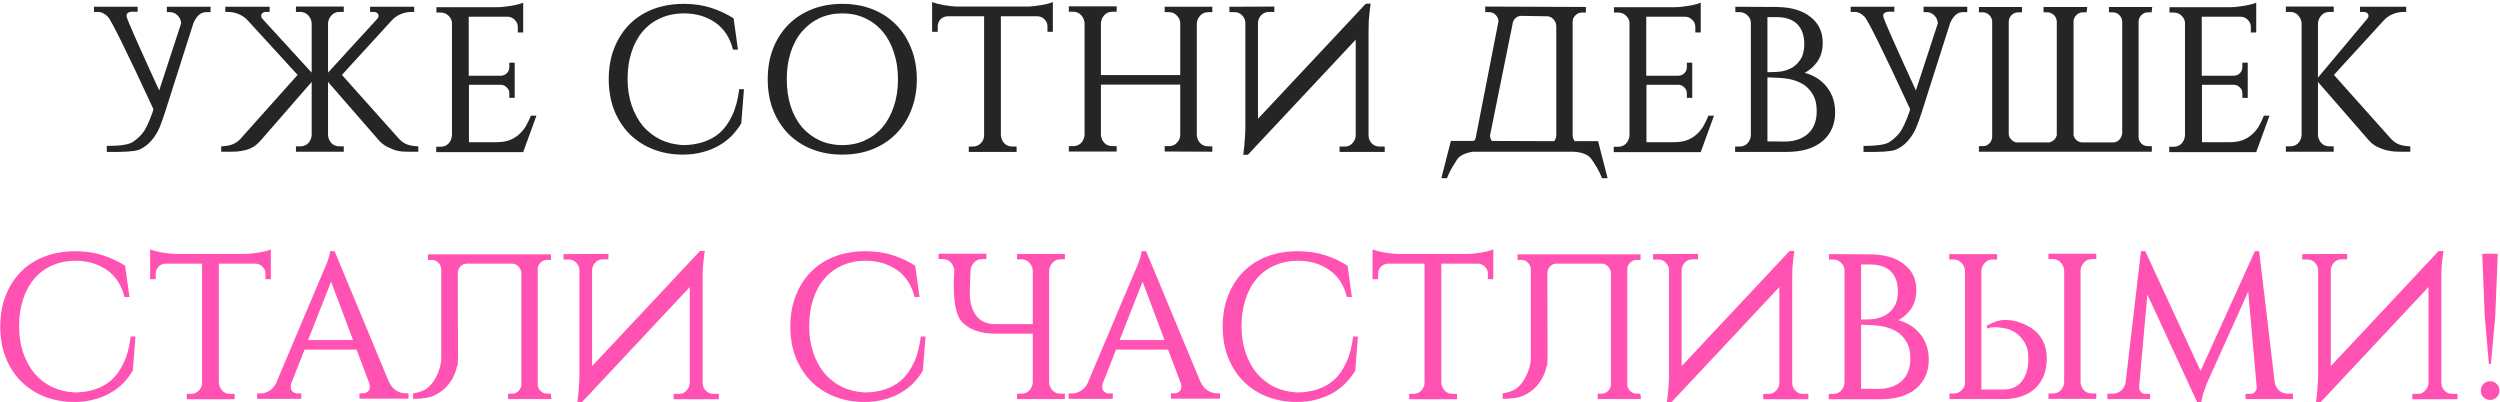 <?xml version="1.0" encoding="UTF-8"?> <svg xmlns="http://www.w3.org/2000/svg" width="758" height="122" viewBox="0 0 758 122" fill="none"><path d="M63.838 2.05V3.683H62.519C61.598 3.683 60.803 4.018 60.133 4.687C59.505 5.357 59.003 6.152 58.627 7.073L50.025 34.071C49.606 35.41 49.083 36.875 48.455 38.466C47.827 40.014 46.948 41.438 45.818 42.735C44.688 43.991 43.432 44.891 42.051 45.435C40.67 45.937 37.447 46.147 32.382 46.063V44.242C36.359 44.242 38.954 43.865 40.168 43.112C41.382 42.317 42.407 41.396 43.244 40.349C44.123 39.303 45.149 37.147 46.321 33.882L46.509 33.066C38.263 15.277 33.638 5.922 32.633 5.001C31.671 4.08 30.729 3.62 29.808 3.62H28.49V2.05H41.737V3.557H40.921C38.996 3.432 38.158 3.955 38.41 5.127C38.703 6.299 41.988 13.728 48.267 27.416L54.922 7.073C54.88 6.152 54.525 5.357 53.855 4.687C53.227 4.018 52.453 3.683 51.532 3.683H50.59V2.05H63.838ZM94.5 24.841L79.244 42.358C78.49 43.237 77.737 43.928 76.983 44.43C76.23 44.891 75.393 45.247 74.472 45.498C73.593 45.707 72.756 45.853 71.96 45.937C71.207 45.979 70.6 46 70.14 46H67.063V44.368C68.403 44.326 69.512 44.137 70.391 43.803C71.312 43.468 72.149 42.903 72.902 42.107L90.231 22.707L75.288 6.383C74.577 5.545 73.677 4.876 72.588 4.373C71.5 3.871 70.328 3.62 69.072 3.62H68.319V2.05H81.755V3.62H80.625C80.164 3.62 79.809 3.746 79.558 3.997C79.306 4.206 79.181 4.478 79.181 4.813C79.181 5.106 79.306 5.399 79.558 5.692L94.5 22.016V7.01C94.417 6.09 94.061 5.294 93.433 4.625C92.805 3.955 92.01 3.62 91.047 3.62H89.729V1.988H104.232V3.62H102.914C101.951 3.62 101.156 3.955 100.528 4.625C99.9 5.294 99.544 6.09 99.46 7.01V22.016L114.403 5.692C114.654 5.399 114.78 5.106 114.78 4.813C114.78 4.478 114.654 4.206 114.403 3.997C114.152 3.746 113.796 3.62 113.336 3.62H112.206V2.05H125.579V3.62H124.826C123.57 3.62 122.398 3.871 121.31 4.373C120.221 4.876 119.322 5.545 118.61 6.383L103.667 22.707L120.996 42.107C121.749 42.903 122.565 43.468 123.444 43.803C124.365 44.137 125.495 44.326 126.835 44.368V46H123.758C123.298 46 122.67 45.979 121.875 45.937C121.121 45.853 120.389 45.707 119.677 45.498C119.008 45.247 118.191 44.891 117.229 44.43C116.308 43.928 115.471 43.237 114.717 42.358L99.46 24.841V41.04C99.544 41.961 99.9 42.756 100.528 43.426C101.156 44.054 101.951 44.368 102.914 44.368H104.232V46H89.729V44.368H91.047C92.01 44.368 92.805 44.054 93.433 43.426C94.061 42.756 94.417 41.961 94.5 41.04V24.841ZM158.63 46.126H132.26V44.493H133.579C134.542 44.493 135.337 44.179 135.965 43.551C136.593 42.882 136.948 42.066 137.032 41.103V6.822C136.948 5.985 136.572 5.273 135.902 4.687C135.274 4.101 134.521 3.808 133.642 3.808H132.323V2.176H150.782C151.41 2.176 152.1 2.134 152.854 2.05C153.649 1.967 154.403 1.862 155.114 1.736C155.868 1.611 156.558 1.464 157.186 1.297C157.814 1.129 158.295 0.962 158.63 0.795V9.836H156.998V8.203C156.998 7.366 156.705 6.655 156.119 6.069C155.575 5.483 154.884 5.148 154.047 5.064H142.118V22.958H151.912C152.624 22.916 153.21 22.665 153.67 22.204C154.172 21.702 154.424 21.095 154.424 20.384V19.002H156.056V29.676H154.424V28.232C154.424 27.562 154.172 26.997 153.67 26.537C153.21 26.034 152.666 25.762 152.038 25.72H142.18V43.112H150.405C151.954 43.112 153.272 42.923 154.361 42.547C155.491 42.128 156.454 41.563 157.249 40.852C158.086 40.14 158.798 39.303 159.384 38.34C159.97 37.336 160.493 36.247 160.953 35.075H162.648L158.63 46.126ZM225.569 27.039L224.752 37.398C223.915 38.78 222.932 40.056 221.801 41.228C220.671 42.358 219.374 43.342 217.909 44.179C216.444 45.016 214.811 45.665 213.011 46.126C211.212 46.628 209.223 46.879 207.047 46.879C203.782 46.879 200.768 46.335 198.006 45.247C195.243 44.158 192.857 42.61 190.848 40.6C188.881 38.591 187.332 36.185 186.202 33.38C185.114 30.576 184.57 27.436 184.57 23.962C184.57 20.572 185.114 17.475 186.202 14.67C187.29 11.866 188.818 9.459 190.785 7.45C192.753 5.441 195.139 3.892 197.943 2.804C200.747 1.715 203.887 1.171 207.361 1.171C210.458 1.171 213.263 1.59 215.774 2.427C218.285 3.264 220.504 4.311 222.429 5.566L223.748 15.047H222.241C221.32 11.405 219.52 8.664 216.841 6.822C214.163 4.98 211.023 4.059 207.424 4.059C204.787 4.059 202.401 4.541 200.266 5.504C198.173 6.424 196.373 7.764 194.867 9.522C193.402 11.238 192.271 13.331 191.476 15.8C190.681 18.228 190.283 20.928 190.283 23.9C190.283 26.871 190.702 29.571 191.539 31.999C192.376 34.427 193.527 36.519 194.992 38.277C196.499 39.993 198.278 41.354 200.329 42.358C202.38 43.321 204.64 43.865 207.11 43.991C209.203 43.991 211.191 43.698 213.074 43.112C215 42.526 216.716 41.584 218.223 40.286C219.729 38.947 220.985 37.189 221.99 35.013C223.036 32.836 223.748 30.178 224.124 27.039H225.569ZM255.377 1.171C258.725 1.171 261.781 1.715 264.543 2.804C267.306 3.892 269.671 5.441 271.638 7.45C273.647 9.459 275.196 11.866 276.284 14.67C277.414 17.475 277.979 20.593 277.979 24.025C277.979 27.457 277.414 30.576 276.284 33.38C275.196 36.185 273.647 38.591 271.638 40.6C269.671 42.61 267.306 44.158 264.543 45.247C261.781 46.335 258.725 46.879 255.377 46.879C252.028 46.879 248.973 46.335 246.21 45.247C243.448 44.158 241.062 42.61 239.053 40.6C237.085 38.591 235.537 36.185 234.407 33.38C233.318 30.576 232.774 27.457 232.774 24.025C232.774 20.593 233.318 17.475 234.407 14.67C235.537 11.866 237.085 9.459 239.053 7.45C241.062 5.441 243.448 3.892 246.21 2.804C248.973 1.715 252.028 1.171 255.377 1.171ZM255.377 43.991C257.93 43.991 260.232 43.51 262.283 42.547C264.376 41.584 266.155 40.245 267.62 38.529C269.085 36.771 270.215 34.678 271.01 32.25C271.847 29.78 272.266 27.039 272.266 24.025C272.266 21.012 271.847 18.291 271.01 15.863C270.215 13.393 269.085 11.301 267.62 9.585C266.155 7.827 264.376 6.466 262.283 5.504C260.232 4.541 257.93 4.059 255.377 4.059C252.865 4.059 250.563 4.541 248.47 5.504C246.419 6.466 244.641 7.827 243.134 9.585C241.669 11.301 240.539 13.393 239.743 15.863C238.948 18.291 238.55 21.012 238.55 24.025C238.55 27.039 238.948 29.78 239.743 32.25C240.539 34.678 241.669 36.771 243.134 38.529C244.641 40.245 246.419 41.584 248.47 42.547C250.563 43.51 252.865 43.991 255.377 43.991ZM311.374 1.988C312.002 1.988 312.693 1.946 313.446 1.862C314.242 1.778 314.995 1.674 315.707 1.548C316.46 1.422 317.151 1.276 317.778 1.109C318.406 0.941 318.888 0.774 319.223 0.606V9.647H317.59V8.015C317.59 7.178 317.297 6.466 316.711 5.88C316.167 5.294 315.476 4.98 314.639 4.938H303.463V41.103C303.547 42.024 303.903 42.819 304.531 43.489C305.159 44.116 305.954 44.43 306.917 44.43H308.235V46.063H293.732V44.43H295.05C295.929 44.43 296.683 44.116 297.31 43.489C297.98 42.861 298.336 42.086 298.378 41.166V4.938H287.265C286.428 4.98 285.716 5.294 285.13 5.88C284.586 6.466 284.314 7.178 284.314 8.015V9.647H282.619V0.606C282.995 0.774 283.498 0.941 284.126 1.109C284.753 1.276 285.423 1.422 286.135 1.548C286.888 1.674 287.642 1.778 288.395 1.862C289.19 1.946 289.902 1.988 290.53 1.988H311.374ZM353.137 45.937V44.305H354.455C355.376 44.305 356.151 43.991 356.778 43.363C357.448 42.693 357.804 41.919 357.846 41.04V25.658H333.799V40.977C333.883 41.898 334.238 42.693 334.866 43.363C335.494 43.991 336.289 44.305 337.252 44.305H338.571V45.937H324.067V44.305H325.386C326.348 44.305 327.144 43.991 327.772 43.363C328.399 42.693 328.755 41.898 328.839 40.977V6.948C328.755 6.027 328.399 5.231 327.772 4.562C327.144 3.892 326.348 3.557 325.386 3.557H324.067V1.925H338.571V3.557H337.252C336.289 3.557 335.494 3.892 334.866 4.562C334.238 5.231 333.883 6.027 333.799 6.948V22.77H357.846V6.948C357.804 6.069 357.448 5.315 356.778 4.687C356.151 4.018 355.376 3.683 354.455 3.683H353.137V2.05H367.577V3.683H366.322C365.359 3.683 364.564 4.018 363.936 4.687C363.308 5.357 362.952 6.152 362.869 7.073V41.04C362.952 41.961 363.308 42.756 363.936 43.426C364.564 44.054 365.359 44.368 366.322 44.368H367.577V46L353.137 45.937ZM386.38 1.988V3.62H384.748C383.827 3.62 383.053 3.934 382.425 4.562C381.839 5.19 381.504 5.943 381.42 6.822V36.017L414.131 1.109H415.575L415.261 3.62C415.178 4.373 415.094 5.252 415.01 6.257C414.968 7.22 414.947 8.224 414.947 9.271V41.166C414.989 42.086 415.324 42.861 415.952 43.489C416.58 44.116 417.333 44.43 418.212 44.43H419.845V46.063H406.157V44.43H407.79C408.669 44.43 409.401 44.116 409.987 43.489C410.615 42.861 410.971 42.107 411.055 41.228V12.033L378.344 46.942H376.962C377.088 46.063 377.193 45.163 377.276 44.242C377.36 43.447 377.423 42.568 377.465 41.605C377.548 40.6 377.59 39.617 377.59 38.654V6.822C377.548 5.985 377.213 5.252 376.586 4.625C375.958 3.997 375.225 3.683 374.388 3.683H372.756V2.05L386.38 1.988ZM484.543 42.798L487.432 54.036H485.736C485.276 52.864 484.753 51.776 484.167 50.772C483.581 49.809 483.037 48.972 482.534 48.26C482.074 47.549 481.279 46.984 480.148 46.565C479.228 46.23 478.16 46.042 476.946 46H446.684C445.889 46.084 445.093 46.272 444.298 46.565C443.168 46.984 442.352 47.549 441.849 48.26C441.389 48.972 440.866 49.809 440.28 50.772C439.694 51.776 439.171 52.864 438.71 54.036H437.015L439.903 42.735H446.935C447.312 42.275 447.521 41.731 447.563 41.103L454.344 6.445C454.302 5.692 454.009 5.043 453.465 4.499C452.921 3.955 452.272 3.683 451.518 3.683H450.325V1.988L480.839 2.113V3.808H479.646C478.893 3.808 478.244 4.08 477.7 4.625C477.156 5.127 476.863 5.734 476.821 6.445V41.103C476.863 41.731 477.072 42.296 477.449 42.798H484.543ZM471.861 41.103V7.827C471.819 7.031 471.526 6.362 470.982 5.817C470.438 5.231 469.81 4.938 469.098 4.938L461.25 4.813C460.539 4.813 459.911 5.085 459.367 5.629C458.864 6.173 458.592 6.822 458.55 7.575L451.769 41.103C451.811 41.731 452 42.275 452.335 42.735L471.233 42.798C471.61 42.296 471.819 41.731 471.861 41.103ZM515.66 46.126H489.29V44.493H490.609C491.571 44.493 492.366 44.179 492.994 43.551C493.622 42.882 493.978 42.066 494.062 41.103V6.822C493.978 5.985 493.601 5.273 492.932 4.687C492.304 4.101 491.55 3.808 490.671 3.808H489.353V2.176H507.812C508.44 2.176 509.13 2.134 509.884 2.05C510.679 1.967 511.432 1.862 512.144 1.736C512.897 1.611 513.588 1.464 514.216 1.297C514.844 1.129 515.325 0.962 515.66 0.795V9.836H514.027V8.203C514.027 7.366 513.734 6.655 513.148 6.069C512.604 5.483 511.914 5.148 511.076 5.064H499.147V22.958H508.942C509.653 22.916 510.239 22.665 510.7 22.204C511.202 21.702 511.453 21.095 511.453 20.384V19.002H513.086V29.676H511.453V28.232C511.453 27.562 511.202 26.997 510.7 26.537C510.239 26.034 509.695 25.762 509.067 25.72H499.21V43.112H507.435C508.984 43.112 510.302 42.923 511.39 42.547C512.521 42.128 513.483 41.563 514.279 40.852C515.116 40.14 515.827 39.303 516.413 38.34C516.999 37.336 517.522 36.247 517.983 35.075H519.678L515.66 46.126ZM538.837 2.113C543.232 2.197 546.622 3.222 549.008 5.19C551.436 7.115 552.65 9.689 552.65 12.912C552.65 15.214 552.106 17.14 551.017 18.688C549.929 20.195 548.652 21.325 547.187 22.079C550.075 22.874 552.336 24.339 553.968 26.474C555.601 28.608 556.417 31.12 556.417 34.008C556.417 37.691 555.14 40.621 552.587 42.798C550.034 44.974 546.371 46.063 541.599 46.063H526.092V44.43H527.41C528.373 44.43 529.168 44.116 529.796 43.489C530.424 42.819 530.779 42.024 530.863 41.103V7.01C530.863 6.09 530.528 5.315 529.859 4.687C529.189 4.018 528.373 3.683 527.41 3.683H526.154V2.05L538.837 2.113ZM541.411 42.923C544.341 42.84 546.643 42.003 548.318 40.412C549.992 38.822 550.829 36.582 550.829 33.694C550.829 31.517 550.389 29.76 549.51 28.42C548.673 27.039 547.585 25.992 546.246 25.281C544.906 24.569 543.42 24.088 541.788 23.837C540.281 23.628 538.314 23.502 535.886 23.46V42.861L541.411 42.923ZM540.218 21.639C541.39 21.43 542.478 21.032 543.483 20.446C544.488 19.819 545.325 18.96 545.994 17.872C546.706 16.742 547.062 15.235 547.062 13.352C547.062 10.757 546.35 8.747 544.927 7.324C543.504 5.901 541.411 5.19 538.649 5.19H535.886V21.89C537.728 21.89 539.172 21.807 540.218 21.639ZM596.47 2.05V3.683H595.151C594.231 3.683 593.435 4.018 592.766 4.687C592.138 5.357 591.635 6.152 591.259 7.073L582.657 34.071C582.239 35.41 581.715 36.875 581.087 38.466C580.46 40.014 579.581 41.438 578.45 42.735C577.32 43.991 576.065 44.891 574.683 45.435C573.302 45.937 570.079 46.147 565.014 46.063V44.242C568.991 44.242 571.586 43.865 572.8 43.112C574.014 42.317 575.039 41.396 575.876 40.349C576.755 39.303 577.781 37.147 578.953 33.882L579.141 33.066C570.895 15.277 566.27 5.922 565.266 5.001C564.303 4.08 563.361 3.62 562.44 3.62H561.122V2.05H574.369V3.557H573.553C571.628 3.432 570.791 3.955 571.042 5.127C571.335 6.299 574.621 13.728 580.899 27.416L587.554 7.073C587.512 6.152 587.157 5.357 586.487 4.687C585.859 4.018 585.085 3.683 584.164 3.683H583.222V2.05H596.47ZM652.372 3.746H651.242C650.489 3.746 649.84 4.018 649.296 4.562C648.752 5.106 648.459 5.755 648.417 6.508V41.668C648.459 42.379 648.752 43.007 649.296 43.551C649.84 44.054 650.489 44.305 651.242 44.305H652.435V46H600.009V44.305H601.202C601.621 44.305 602.019 44.221 602.395 44.054H602.458C602.709 43.886 602.939 43.698 603.149 43.489L603.274 43.363C603.442 43.196 603.567 43.028 603.651 42.861C603.735 42.651 603.818 42.442 603.902 42.233L603.965 42.044C604.007 41.877 604.028 41.71 604.028 41.542V6.508V6.383C603.944 5.671 603.651 5.064 603.149 4.562C602.981 4.436 602.835 4.311 602.709 4.185C602.542 4.101 602.353 4.018 602.144 3.934C602.019 3.892 601.914 3.85 601.83 3.808C601.788 3.808 601.746 3.808 601.705 3.808C601.621 3.766 601.537 3.746 601.453 3.746H601.202H600.009V2.113H613.069V3.746H611.876C611.122 3.746 610.474 4.018 609.929 4.562L609.678 4.813C609.302 5.315 609.092 5.88 609.05 6.508V40.412V40.6C609.092 40.768 609.113 40.935 609.113 41.103C609.155 41.187 609.176 41.27 609.176 41.354C609.302 41.647 609.49 41.94 609.741 42.233C609.783 42.275 609.825 42.317 609.867 42.358C610.285 42.777 610.746 43.049 611.248 43.175C611.415 43.175 611.583 43.175 611.75 43.175H620.98H621.231C621.314 43.175 621.377 43.175 621.419 43.175C621.545 43.133 621.649 43.091 621.733 43.049C622.152 42.923 622.528 42.693 622.863 42.358C622.947 42.233 623.031 42.128 623.114 42.044C623.198 41.961 623.261 41.877 623.303 41.793C623.345 41.668 623.386 41.563 623.428 41.48C623.47 41.354 623.512 41.249 623.554 41.166L623.617 41.04V6.508C623.575 5.755 623.282 5.106 622.738 4.562C622.235 4.101 621.67 3.829 621.042 3.746H620.917H619.598V2.113H632.846L632.658 3.746H631.528H631.465H631.214C631.13 3.787 631.025 3.808 630.9 3.808C630.649 3.892 630.418 3.976 630.209 4.059C630.125 4.143 630.021 4.227 629.895 4.311C629.853 4.352 629.791 4.394 629.707 4.436L629.581 4.562L629.33 4.813C629.288 4.897 629.246 4.959 629.205 5.001C628.995 5.294 628.849 5.608 628.765 5.943C628.765 5.985 628.744 6.027 628.702 6.069C628.702 6.236 628.702 6.383 628.702 6.508V40.977C628.828 41.521 629.079 41.982 629.456 42.358C630 42.903 630.628 43.175 631.339 43.175H640.694C641.406 43.175 642.034 42.903 642.578 42.358C643.122 41.773 643.415 41.082 643.457 40.286V6.508C643.415 5.755 643.122 5.106 642.578 4.562C642.034 4.018 641.385 3.746 640.631 3.746H639.439V2.113H652.561L652.372 3.746ZM684.089 46.126H657.719V44.493H659.037C660 44.493 660.795 44.179 661.423 43.551C662.051 42.882 662.407 42.066 662.491 41.103V6.822C662.407 5.985 662.03 5.273 661.36 4.687C660.733 4.101 659.979 3.808 659.1 3.808H657.782V2.176H676.24C676.868 2.176 677.559 2.134 678.312 2.05C679.108 1.967 679.861 1.862 680.573 1.736C681.326 1.611 682.017 1.464 682.645 1.297C683.272 1.129 683.754 0.962 684.089 0.795V9.836H682.456V8.203C682.456 7.366 682.163 6.655 681.577 6.069C681.033 5.483 680.342 5.148 679.505 5.064H667.576V22.958H677.371C678.082 22.916 678.668 22.665 679.129 22.204C679.631 21.702 679.882 21.095 679.882 20.384V19.002H681.514V29.676H679.882V28.232C679.882 27.562 679.631 26.997 679.129 26.537C678.668 26.034 678.124 25.762 677.496 25.72H667.639V43.112H675.864C677.412 43.112 678.731 42.923 679.819 42.547C680.949 42.128 681.912 41.563 682.707 40.852C683.545 40.14 684.256 39.303 684.842 38.34C685.428 37.336 685.951 36.247 686.412 35.075H688.107L684.089 46.126ZM702.808 41.04C702.892 41.961 703.247 42.756 703.875 43.426C704.503 44.054 705.298 44.368 706.261 44.368H707.58V46H693.076V44.368H694.395C695.357 44.368 696.153 44.054 696.781 43.426C697.408 42.756 697.764 41.961 697.848 41.04V7.01C697.764 6.09 697.408 5.294 696.781 4.625C696.153 3.955 695.357 3.62 694.395 3.62H693.076V1.988H707.58V3.62H706.261C705.298 3.62 704.503 3.955 703.875 4.625C703.247 5.294 702.892 6.09 702.808 7.01V23.523L717.751 5.692C718.002 5.399 718.127 5.106 718.127 4.813C718.127 4.478 718.002 4.206 717.751 3.997C717.5 3.746 717.144 3.62 716.683 3.62H715.553V2.05H729.554V3.62H728.801C727.545 3.62 726.373 3.871 725.285 4.373C724.197 4.876 723.297 5.545 722.585 6.383L707.642 22.707L724.971 42.107C725.725 42.903 726.541 43.468 727.42 43.803C728.341 44.137 729.471 44.326 730.81 44.368V46H727.734C727.273 46 726.645 45.979 725.85 45.937C725.097 45.853 724.26 45.707 723.339 45.498C722.46 45.247 721.539 44.891 720.576 44.43C719.655 43.928 718.818 43.237 718.065 42.358L702.808 24.841V41.04Z" fill="#252525"></path><path d="M41.076 102.039L40.259 112.398C39.422 113.78 38.439 115.056 37.308 116.228C36.178 117.358 34.881 118.342 33.416 119.179C31.951 120.016 30.318 120.665 28.518 121.126C26.719 121.628 24.73 121.879 22.554 121.879C19.289 121.879 16.275 121.335 13.513 120.247C10.75 119.158 8.364 117.61 6.355 115.6C4.388 113.591 2.839 111.185 1.709 108.38C0.621 105.576 0.077 102.436 0.077 98.962C0.077 95.572 0.621 92.475 1.709 89.67C2.797 86.866 4.325 84.459 6.293 82.45C8.26 80.441 10.646 78.892 13.45 77.804C16.255 76.716 19.394 76.171 22.868 76.171C25.965 76.171 28.77 76.59 31.281 77.427C33.792 78.264 36.011 79.311 37.936 80.566L39.255 90.047H37.748C36.827 86.405 35.027 83.664 32.348 81.822C29.67 79.98 26.53 79.059 22.931 79.059C20.294 79.059 17.908 79.541 15.773 80.504C13.68 81.424 11.88 82.764 10.374 84.522C8.909 86.238 7.778 88.331 6.983 90.8C6.188 93.228 5.79 95.928 5.79 98.9C5.79 101.871 6.209 104.571 7.046 106.999C7.883 109.427 9.034 111.519 10.499 113.277C12.006 114.994 13.785 116.354 15.836 117.358C17.887 118.321 20.147 118.865 22.617 118.991C24.709 118.991 26.698 118.698 28.581 118.112C30.507 117.526 32.223 116.584 33.73 115.287C35.236 113.947 36.492 112.189 37.497 110.013C38.543 107.836 39.255 105.178 39.632 102.039H41.076ZM74.274 76.987C74.902 76.987 75.593 76.946 76.346 76.862C77.141 76.778 77.895 76.674 78.606 76.548C79.36 76.422 80.05 76.276 80.678 76.109C81.306 75.941 81.787 75.774 82.122 75.606V84.647H80.49V83.015C80.49 82.178 80.197 81.466 79.611 80.88C79.067 80.294 78.376 79.98 77.539 79.939H66.363V116.103C66.447 117.024 66.803 117.819 67.431 118.489C68.058 119.116 68.854 119.43 69.817 119.43H71.135V121.063H56.632V119.43H57.95C58.829 119.43 59.583 119.116 60.21 118.489C60.88 117.861 61.236 117.086 61.278 116.166V79.939H50.165C49.328 79.98 48.616 80.294 48.03 80.88C47.486 81.466 47.214 82.178 47.214 83.015V84.647H45.519V75.606C45.895 75.774 46.398 75.941 47.025 76.109C47.653 76.276 48.323 76.422 49.035 76.548C49.788 76.674 50.541 76.778 51.295 76.862C52.09 76.946 52.802 76.987 53.429 76.987H74.274ZM117.901 115.726V115.663C118.487 116.961 119.24 117.882 120.161 118.426C121.082 118.97 121.961 119.242 122.798 119.242H123.865V120.874H108.985V119.242H110.052C110.597 119.242 111.078 119.075 111.497 118.74C111.915 118.405 112.124 117.903 112.124 117.233C112.124 116.856 112.062 116.479 111.936 116.103L108.106 105.994H92.347L88.329 116.166V116.103C88.203 116.563 88.141 116.94 88.141 117.233C88.141 117.903 88.35 118.426 88.768 118.803C89.229 119.137 89.731 119.305 90.275 119.305H91.343V120.937H77.969V119.305H79.037C79.874 119.305 80.753 119.033 81.674 118.489C82.594 117.944 83.348 117.045 83.934 115.789H83.871L97.809 82.827C98.228 81.906 98.605 81.027 98.939 80.19C99.233 79.478 99.484 78.746 99.693 77.992C99.944 77.239 100.07 76.632 100.07 76.171H101.451L117.901 115.726ZM107.039 103.106L100.384 85.401L93.414 103.106H107.039ZM138.866 108.129C138.866 108.631 138.845 109.134 138.803 109.636V110.766L138.552 111.017C138.426 111.771 138.217 112.503 137.924 113.215C137.296 114.763 136.438 116.124 135.35 117.296C134.261 118.426 132.964 119.326 131.457 119.995C129.992 120.623 127.92 120.937 125.241 120.937V119.305C127.208 118.928 128.632 118.405 129.511 117.735C130.39 117.024 131.143 116.145 131.771 115.098C132.399 114.052 132.901 112.922 133.278 111.708C133.529 110.913 133.696 110.096 133.78 109.259V81.571C133.738 80.817 133.445 80.169 132.901 79.624C132.357 79.08 131.708 78.808 130.955 78.808H129.762V77.113H167.056V78.808H165.863C165.11 78.808 164.461 79.08 163.917 79.624C163.373 80.127 163.08 80.734 163.038 81.445V116.605C163.08 117.358 163.373 118.007 163.917 118.551C164.461 119.096 165.11 119.368 165.863 119.368H166.993L167.182 121H154.06V119.368H155.252C156.006 119.368 156.655 119.096 157.199 118.551C157.743 118.007 158.036 117.358 158.078 116.605V82.827C158.036 82.031 157.743 81.362 157.199 80.817C156.655 80.231 156.027 79.939 155.315 79.939H141.503C140.791 79.939 140.163 80.21 139.619 80.755C139.117 81.299 138.845 81.948 138.803 82.701L138.866 108.129ZM184.474 76.987V78.62H182.842C181.921 78.62 181.146 78.934 180.519 79.562C179.933 80.19 179.598 80.943 179.514 81.822V111.017L212.225 76.109H213.669L213.355 78.62C213.272 79.373 213.188 80.252 213.104 81.257C213.062 82.22 213.041 83.224 213.041 84.271V116.166C213.083 117.086 213.418 117.861 214.046 118.489C214.674 119.116 215.427 119.43 216.306 119.43H217.939V121.063H204.251V119.43H205.884C206.763 119.43 207.495 119.116 208.081 118.489C208.709 117.861 209.065 117.107 209.149 116.228V87.033L176.438 121.942H175.056C175.182 121.063 175.287 120.163 175.37 119.242C175.454 118.447 175.517 117.568 175.559 116.605C175.642 115.6 175.684 114.617 175.684 113.654V81.822C175.642 80.985 175.307 80.252 174.68 79.624C174.052 78.997 173.319 78.683 172.482 78.683H170.85V77.05L184.474 76.987ZM280.628 102.039L279.812 112.398C278.975 113.78 277.991 115.056 276.861 116.228C275.731 117.358 274.433 118.342 272.968 119.179C271.503 120.016 269.871 120.665 268.071 121.126C266.271 121.628 264.283 121.879 262.107 121.879C258.842 121.879 255.828 121.335 253.065 120.247C250.303 119.158 247.917 117.61 245.908 115.6C243.941 113.591 242.392 111.185 241.262 108.38C240.174 105.576 239.629 102.436 239.629 98.962C239.629 95.572 240.174 92.475 241.262 89.67C242.35 86.866 243.878 84.459 245.845 82.45C247.812 80.441 250.198 78.892 253.003 77.804C255.807 76.716 258.946 76.171 262.42 76.171C265.518 76.171 268.322 76.59 270.834 77.427C273.345 78.264 275.564 79.311 277.489 80.566L278.807 90.047H277.301C276.38 86.405 274.58 83.664 271.901 81.822C269.222 79.98 266.083 79.059 262.483 79.059C259.846 79.059 257.46 79.541 255.326 80.504C253.233 81.424 251.433 82.764 249.926 84.522C248.461 86.238 247.331 88.331 246.536 90.8C245.741 93.228 245.343 95.928 245.343 98.9C245.343 101.871 245.761 104.571 246.599 106.999C247.436 109.427 248.587 111.519 250.052 113.277C251.559 114.994 253.338 116.354 255.389 117.358C257.44 118.321 259.7 118.865 262.169 118.991C264.262 118.991 266.25 118.698 268.134 118.112C270.059 117.526 271.775 116.584 273.282 115.287C274.789 113.947 276.045 112.189 277.049 110.013C278.096 107.836 278.807 105.178 279.184 102.039H280.628ZM289.341 81.948V81.885V81.822C289.215 80.943 288.859 80.19 288.273 79.562C287.645 78.892 286.85 78.557 285.887 78.557H284.569V76.925H299.072V78.557H297.754C296.791 78.557 295.996 78.892 295.368 79.562C294.824 80.148 294.468 80.817 294.301 81.571V81.759C294.133 84.564 294.05 86.928 294.05 88.854V89.356C294.133 92.077 294.824 94.254 296.121 95.886C297.419 97.477 299.282 98.272 301.709 98.272H313.136V82.01C313.053 81.09 312.697 80.294 312.069 79.624C311.441 78.955 310.646 78.62 309.683 78.62H308.365V76.987H322.868V78.62H321.549C320.587 78.62 319.791 78.955 319.164 79.624C318.536 80.294 318.18 81.09 318.096 82.01V116.04C318.18 116.961 318.536 117.756 319.164 118.426C319.791 119.054 320.587 119.368 321.549 119.368H322.868V121H308.365V119.368H309.683C310.646 119.368 311.441 119.054 312.069 118.426C312.697 117.756 313.053 116.961 313.136 116.04V101.16H301.647C297.503 101.16 294.259 100.072 291.915 97.895C289.655 95.719 288.797 90.403 289.341 81.948ZM363.953 115.726V115.663C364.539 116.961 365.292 117.882 366.213 118.426C367.134 118.97 368.013 119.242 368.85 119.242H369.917V120.874H355.037V119.242H356.104C356.649 119.242 357.13 119.075 357.548 118.74C357.967 118.405 358.176 117.903 358.176 117.233C358.176 116.856 358.114 116.479 357.988 116.103L354.158 105.994H338.399L334.381 116.166V116.103C334.255 116.563 334.192 116.94 334.192 117.233C334.192 117.903 334.402 118.426 334.82 118.803C335.281 119.137 335.783 119.305 336.327 119.305H337.394V120.937H324.021V119.305H325.089C325.926 119.305 326.805 119.033 327.725 118.489C328.646 117.944 329.4 117.045 329.986 115.789H329.923L343.861 82.827C344.28 81.906 344.657 81.027 344.991 80.19C345.284 79.478 345.536 78.746 345.745 77.992C345.996 77.239 346.122 76.632 346.122 76.171H347.503L363.953 115.726ZM353.091 103.106L346.435 85.401L339.466 103.106H353.091ZM411.717 102.039L410.901 112.398C410.064 113.78 409.08 115.056 407.95 116.228C406.82 117.358 405.522 118.342 404.057 119.179C402.592 120.016 400.96 120.665 399.16 121.126C397.36 121.628 395.372 121.879 393.195 121.879C389.93 121.879 386.917 121.335 384.154 120.247C381.392 119.158 379.006 117.61 376.997 115.6C375.029 113.591 373.481 111.185 372.351 108.38C371.262 105.576 370.718 102.436 370.718 98.962C370.718 95.572 371.262 92.475 372.351 89.67C373.439 86.866 374.967 84.459 376.934 82.45C378.901 80.441 381.287 78.892 384.091 77.804C386.896 76.716 390.035 76.171 393.509 76.171C396.607 76.171 399.411 76.59 401.922 77.427C404.434 78.264 406.652 79.311 408.578 80.566L409.896 90.047H408.389C407.468 86.405 405.669 83.664 402.99 81.822C400.311 79.98 397.172 79.059 393.572 79.059C390.935 79.059 388.549 79.541 386.414 80.504C384.322 81.424 382.522 82.764 381.015 84.522C379.55 86.238 378.42 88.331 377.625 90.8C376.829 93.228 376.432 95.928 376.432 98.9C376.432 101.871 376.85 104.571 377.687 106.999C378.524 109.427 379.676 111.519 381.141 113.277C382.647 114.994 384.426 116.354 386.477 117.358C388.528 118.321 390.788 118.865 393.258 118.991C395.351 118.991 397.339 118.698 399.223 118.112C401.148 117.526 402.864 116.584 404.371 115.287C405.878 113.947 407.134 112.189 408.138 110.013C409.185 107.836 409.896 105.178 410.273 102.039H411.717ZM444.916 76.987C445.543 76.987 446.234 76.946 446.987 76.862C447.783 76.778 448.536 76.674 449.248 76.548C450.001 76.422 450.692 76.276 451.32 76.109C451.948 75.941 452.429 75.774 452.764 75.606V84.647H451.131V83.015C451.131 82.178 450.838 81.466 450.252 80.88C449.708 80.294 449.018 79.98 448.18 79.939H437.005V116.103C437.088 117.024 437.444 117.819 438.072 118.489C438.7 119.116 439.495 119.43 440.458 119.43H441.776V121.063H427.273V119.43H428.591C429.47 119.43 430.224 119.116 430.852 118.489C431.521 117.861 431.877 117.086 431.919 116.166V79.939H420.806C419.969 79.98 419.257 80.294 418.671 80.88C418.127 81.466 417.855 82.178 417.855 83.015V84.647H416.16V75.606C416.537 75.774 417.039 75.941 417.667 76.109C418.295 76.276 418.964 76.422 419.676 76.548C420.429 76.674 421.183 76.778 421.936 76.862C422.731 76.946 423.443 76.987 424.071 76.987H444.916ZM469.224 108.129C469.224 108.631 469.203 109.134 469.161 109.636V110.766L468.91 111.017C468.784 111.771 468.575 112.503 468.282 113.215C467.654 114.763 466.796 116.124 465.708 117.296C464.62 118.426 463.322 119.326 461.815 119.995C460.35 120.623 458.278 120.937 455.599 120.937V119.305C457.567 118.928 458.99 118.405 459.869 117.735C460.748 117.024 461.501 116.145 462.129 115.098C462.757 114.052 463.259 112.922 463.636 111.708C463.887 110.913 464.054 110.096 464.138 109.259V81.571C464.096 80.817 463.803 80.169 463.259 79.624C462.715 79.08 462.066 78.808 461.313 78.808H460.12V77.113H497.414V78.808H496.221C495.468 78.808 494.819 79.08 494.275 79.624C493.731 80.127 493.438 80.734 493.396 81.445V116.605C493.438 117.358 493.731 118.007 494.275 118.551C494.819 119.096 495.468 119.368 496.221 119.368H497.352L497.54 121H484.418V119.368H485.611C486.364 119.368 487.013 119.096 487.557 118.551C488.101 118.007 488.394 117.358 488.436 116.605V82.827C488.394 82.031 488.101 81.362 487.557 80.817C487.013 80.231 486.385 79.939 485.674 79.939H471.861C471.149 79.939 470.521 80.21 469.977 80.755C469.475 81.299 469.203 81.948 469.161 82.701L469.224 108.129ZM514.832 76.987V78.62H513.2C512.279 78.62 511.505 78.934 510.877 79.562C510.291 80.19 509.956 80.943 509.872 81.822V111.017L542.583 76.109H544.027L543.714 78.62C543.63 79.373 543.546 80.252 543.462 81.257C543.421 82.22 543.4 83.224 543.4 84.271V116.166C543.441 117.086 543.776 117.861 544.404 118.489C545.032 119.116 545.785 119.43 546.664 119.43H548.297V121.063H534.61V119.43H536.242C537.121 119.43 537.854 119.116 538.44 118.489C539.067 117.861 539.423 117.107 539.507 116.228V87.033L506.796 121.942H505.415C505.54 121.063 505.645 120.163 505.728 119.242C505.812 118.447 505.875 117.568 505.917 116.605C506.001 115.6 506.042 114.617 506.042 113.654V81.822C506.001 80.985 505.666 80.252 505.038 79.624C504.41 78.997 503.678 78.683 502.84 78.683H501.208V77.05L514.832 76.987ZM567.225 77.113C571.62 77.197 575.01 78.222 577.396 80.19C579.824 82.115 581.038 84.689 581.038 87.912C581.038 90.214 580.494 92.14 579.405 93.688C578.317 95.195 577.041 96.325 575.576 97.079C578.464 97.874 580.724 99.339 582.356 101.474C583.989 103.608 584.805 106.12 584.805 109.008C584.805 112.691 583.528 115.621 580.975 117.798C578.422 119.975 574.759 121.063 569.988 121.063H554.48V119.43H555.798C556.761 119.43 557.556 119.116 558.184 118.489C558.812 117.819 559.168 117.024 559.251 116.103V82.01C559.251 81.09 558.917 80.315 558.247 79.687C557.577 79.018 556.761 78.683 555.798 78.683H554.543V77.05L567.225 77.113ZM569.799 117.924C572.729 117.84 575.031 117.003 576.706 115.412C578.38 113.822 579.217 111.582 579.217 108.694C579.217 106.518 578.778 104.76 577.899 103.42C577.061 102.039 575.973 100.992 574.634 100.281C573.294 99.569 571.808 99.088 570.176 98.837C568.669 98.627 566.702 98.502 564.274 98.46V117.861L569.799 117.924ZM568.606 96.639C569.778 96.43 570.867 96.032 571.871 95.446C572.876 94.819 573.713 93.96 574.383 92.872C575.094 91.742 575.45 90.235 575.45 88.352C575.45 85.757 574.738 83.747 573.315 82.324C571.892 80.901 569.799 80.19 567.037 80.19H564.274V96.891C566.116 96.891 567.56 96.807 568.606 96.639ZM591.08 121V119.305H592.398C593.277 119.305 594.03 119.012 594.658 118.426C595.328 117.84 595.705 117.128 595.788 116.291V82.01C595.705 81.09 595.349 80.315 594.721 79.687C594.093 79.018 593.298 78.683 592.335 78.683H591.017V77.05H605.52V78.683H604.202C603.239 78.683 602.444 79.018 601.816 79.687C601.188 80.315 600.832 81.09 600.748 82.01V118.112H607.341C609.769 118.112 611.631 117.317 612.929 115.726C614.226 114.094 614.917 111.917 615.001 109.196V108.694C615.001 107.522 614.896 106.518 614.687 105.68V105.743C614.226 104.362 613.599 103.253 612.803 102.416C612.05 101.537 611.213 100.867 610.292 100.406C609.371 99.904 608.429 99.59 607.467 99.465C606.546 99.297 605.709 99.213 604.955 99.213C604.16 99.213 603.553 99.276 603.134 99.402C602.883 99.444 602.653 99.507 602.444 99.59V98.711C603.532 98.125 604.474 97.707 605.269 97.456C606.106 97.162 607.027 97.016 608.032 97.016C609.664 97.016 611.234 97.309 612.74 97.895C614.247 98.439 615.566 99.151 616.696 100.03C617.868 100.909 618.81 102.102 619.521 103.608C620.233 105.115 620.589 106.79 620.589 108.631C620.589 112.482 619.417 115.517 617.073 117.735C614.771 119.912 611.548 121 607.404 121H591.08ZM635.594 120.937H621.091V119.305H622.409C623.372 119.305 624.167 118.991 624.795 118.363C625.423 117.693 625.779 116.898 625.863 115.977V81.948C625.779 81.027 625.423 80.231 624.795 79.562C624.167 78.892 623.372 78.557 622.409 78.557H621.091V76.925H635.594V78.557H634.276C633.313 78.557 632.518 78.892 631.89 79.562C631.262 80.231 630.906 81.027 630.823 81.948V115.977C630.906 116.898 631.262 117.693 631.89 118.363C632.518 118.991 633.313 119.305 634.276 119.305H635.594V120.937ZM689.696 115.977C689.905 117.024 690.386 117.861 691.14 118.489C691.893 119.075 692.751 119.368 693.714 119.368H695.221V121H680.843V119.43H682.35C682.852 119.43 683.292 119.242 683.668 118.865C684.045 118.447 684.233 117.986 684.233 117.484V117.358L681.659 88.415L669.542 115.287C669.207 115.998 668.914 116.731 668.663 117.484C668.411 118.154 668.16 118.886 667.909 119.682C667.7 120.435 667.553 121.167 667.47 121.879H666.151L651.083 89.293L648.571 117.358V117.484C648.571 117.986 648.76 118.447 649.136 118.865C649.513 119.242 649.953 119.43 650.455 119.43H651.899V121H638.965V119.368H640.472C641.435 119.368 642.293 119.075 643.046 118.489C643.8 117.861 644.281 117.024 644.49 115.977L649.136 76.171H650.455L667.219 112.461L683.668 76.171H684.987L689.696 115.977ZM711.649 76.987V78.62H710.017C709.096 78.62 708.322 78.934 707.694 79.562C707.108 80.19 706.773 80.943 706.689 81.822V111.017L739.4 76.109H740.844L740.531 78.62C740.447 79.373 740.363 80.252 740.279 81.257C740.238 82.22 740.217 83.224 740.217 84.271V116.166C740.258 117.086 740.593 117.861 741.221 118.489C741.849 119.116 742.602 119.43 743.481 119.43H745.114V121.063H731.427V119.43H733.059C733.938 119.43 734.671 119.116 735.257 118.489C735.884 117.861 736.24 117.107 736.324 116.228V87.033L703.613 121.942H702.232C702.357 121.063 702.462 120.163 702.545 119.242C702.629 118.447 702.692 117.568 702.734 116.605C702.818 115.6 702.859 114.617 702.859 113.654V81.822C702.818 80.985 702.483 80.252 701.855 79.624C701.227 78.997 700.494 78.683 699.657 78.683H698.025V77.05L711.649 76.987ZM755.252 110.327H754.624L753.369 95.698L752.615 76.925H757.324L756.571 95.698L755.252 110.327ZM755.001 121.251C754.206 121.251 753.536 120.979 752.992 120.435C752.448 119.891 752.176 119.221 752.176 118.426C752.176 117.631 752.448 116.961 752.992 116.417C753.536 115.873 754.206 115.6 755.001 115.6C755.796 115.6 756.466 115.873 757.01 116.417C757.554 116.961 757.826 117.631 757.826 118.426C757.826 119.221 757.554 119.891 757.01 120.435C756.466 120.979 755.796 121.251 755.001 121.251Z" fill="#FF52B3"></path></svg> 